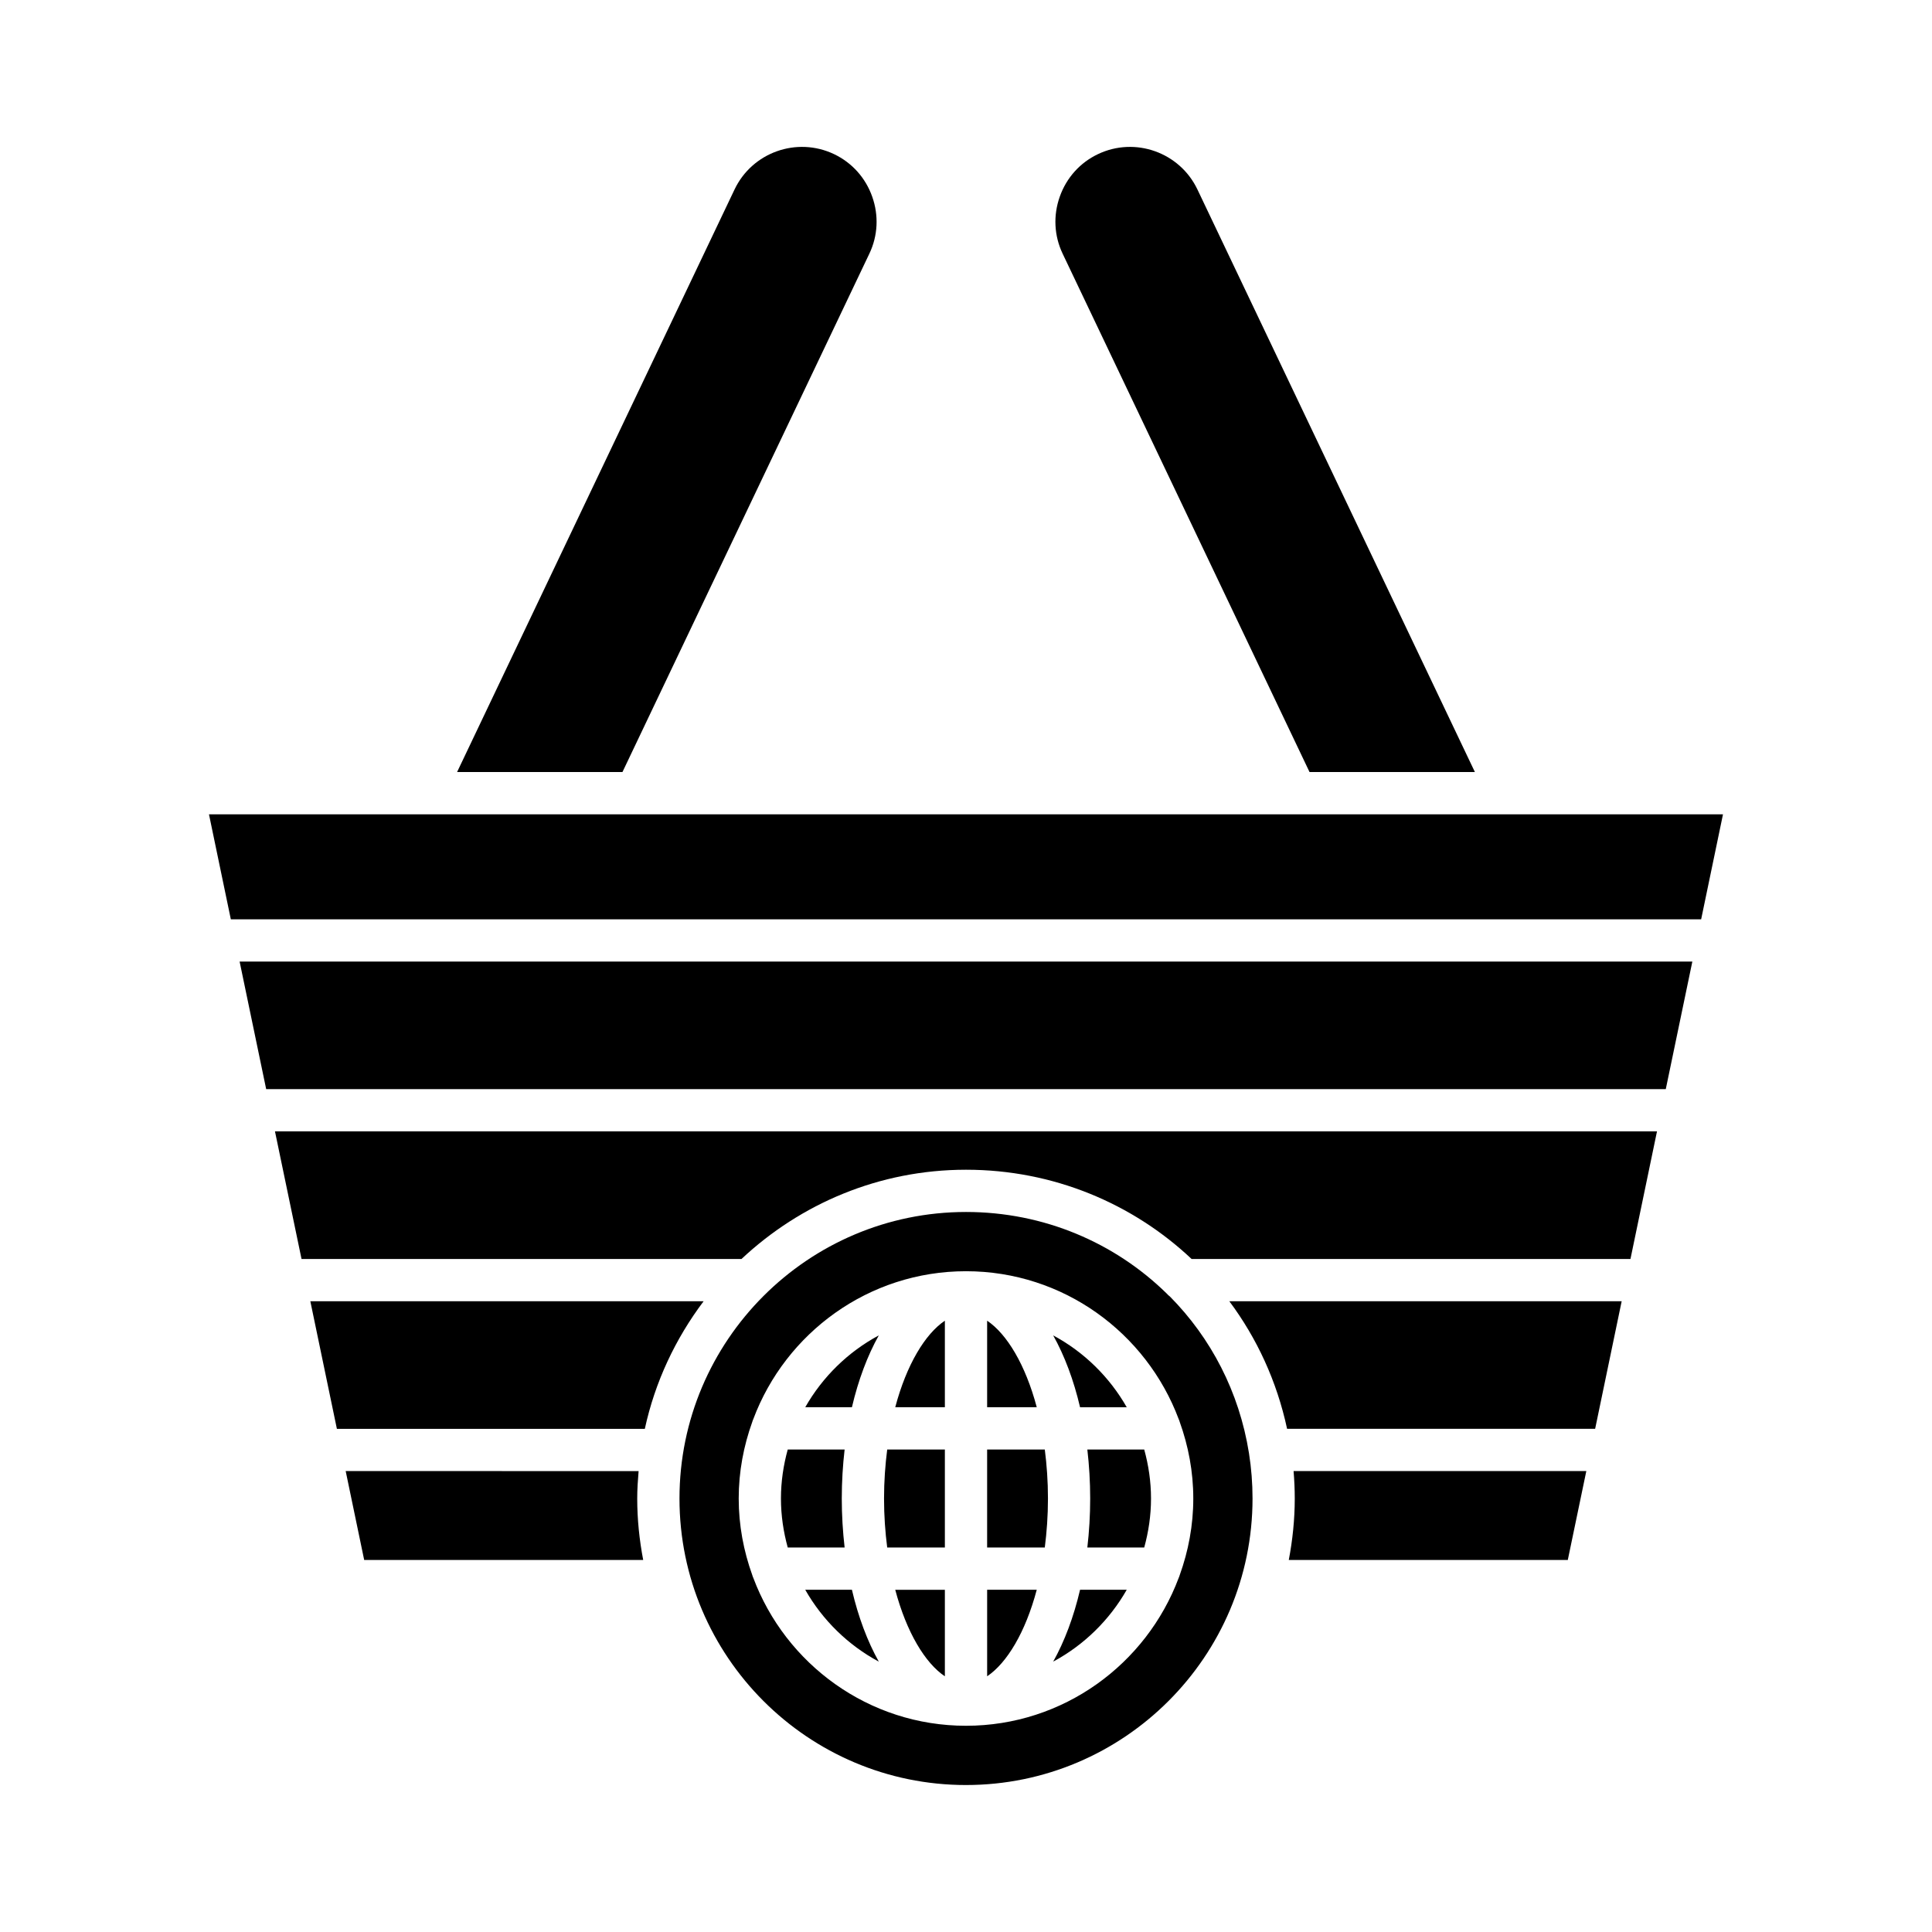 <?xml version="1.0" encoding="UTF-8"?>
<!-- Uploaded to: SVG Repo, www.svgrepo.com, Generator: SVG Repo Mixer Tools -->
<svg fill="#000000" width="800px" height="800px" version="1.1" viewBox="144 144 512 512" xmlns="http://www.w3.org/2000/svg">
 <g>
  <path d="m235.61 533.85 4.902 23.555h73.941c-1.004-5.281-1.582-10.715-1.582-16.285 0-2.453 0.168-4.867 0.367-7.269z"/>
  <path d="m233.28 522.66h81.605c2.707-12.488 8.141-23.938 15.578-33.812h-104.22z"/>
  <path d="m564.39 533.85h-77.578c0.199 2.414 0.312 4.844 0.312 7.269 0 5.57-0.578 11.004-1.582 16.285h73.941z"/>
  <path d="m573.76 488.84h-103.98c7.309 9.789 12.609 21.227 15.312 33.812h81.637z"/>
  <path d="m583.12 443.83h-366.25l7.039 33.816h116.59c15.594-14.625 36.488-23.656 59.5-23.656 23.086 0 44.133 8.906 59.789 23.656h116.3z"/>
  <path d="m592.49 398.82h-384.99l7.039 33.809h370.91z"/>
  <path d="m491.04 348.6h43.824l-73.539-154.4c-4.691-9.84-16.523-14.043-26.363-9.348-4.746 2.258-8.336 6.254-10.109 11.258-1.773 4.996-1.508 10.363 0.754 15.109z"/>
  <path d="m374.39 211.22c2.262-4.746 2.527-10.113 0.754-15.109-1.773-5.004-5.363-9-10.109-11.262-9.859-4.691-21.676-0.488-26.367 9.352l-73.535 154.4h43.824z"/>
  <path d="m199.38 359.8 5.793 27.832h389.65l5.789-27.832z"/>
  <path d="m394.4 554.11v-25.977h-15.281c-0.523 4.09-0.84 8.414-0.84 12.988 0 4.574 0.312 8.898 0.84 12.988z"/>
  <path d="m394.4 588.24v-22.93h-13.152c3.004 11.309 7.938 19.434 13.152 22.93z"/>
  <path d="m394.4 494c-5.215 3.496-10.148 11.621-13.152 22.93l13.152 0.004z"/>
  <path d="m376.89 497.89c-8.156 4.379-14.914 11.008-19.492 19.043h12.371c1.688-7.223 4.117-13.664 7.121-19.043z"/>
  <path d="m367.08 541.12c0-4.477 0.27-8.812 0.754-12.988h-15.074c-1.141 4.144-1.801 8.488-1.801 12.988s0.66 8.844 1.801 12.988h15.074c-0.48-4.176-0.754-8.512-0.754-12.988z"/>
  <path d="m376.89 584.35c-3.004-5.379-5.434-11.82-7.121-19.043h-12.371c4.578 8.035 11.336 14.664 19.492 19.043z"/>
  <path d="m442.6 516.94c-4.578-8.031-11.336-14.664-19.492-19.043 3.004 5.379 5.434 11.82 7.121 19.043z"/>
  <path d="m400 617.05c41.871 0 75.934-34.062 75.934-75.934 0-4.023-0.316-8.059-0.941-11.992-2.582-16.281-10.125-30.594-20.953-41.531-0.312-0.242-0.598-0.492-0.852-0.793-13.746-13.461-32.539-21.613-53.184-21.613-41.867 0-75.934 34.062-75.934 75.934-0.004 41.867 34.059 75.93 75.93 75.93zm-56.645-55.652c-2.281-6.348-3.59-13.16-3.59-20.281 0-7.125 1.309-13.934 3.59-20.281 0.082-0.258 0.156-0.504 0.273-0.746 8.559-22.855 30.562-39.203 56.371-39.203s47.812 16.348 56.371 39.207c0.117 0.238 0.191 0.488 0.273 0.746 2.281 6.348 3.59 13.156 3.59 20.281s-1.309 13.934-3.59 20.281c-0.082 0.258-0.156 0.504-0.273 0.742-8.559 22.855-30.562 39.203-56.371 39.203s-47.812-16.348-56.371-39.207c-0.117-0.234-0.191-0.484-0.273-0.742z"/>
  <path d="m442.6 565.3h-12.371c-1.688 7.219-4.113 13.664-7.121 19.043 8.156-4.379 14.914-11.008 19.492-19.043z"/>
  <path d="m432.91 541.12c0 4.477-0.27 8.812-0.754 12.988h15.074c1.141-4.144 1.801-8.488 1.801-12.988 0-4.504-0.66-8.844-1.801-12.988h-15.074c0.484 4.176 0.754 8.512 0.754 12.988z"/>
  <path d="m421.72 541.12c0-4.574-0.312-8.898-0.84-12.988h-15.281v25.977h15.281c0.523-4.09 0.84-8.414 0.84-12.988z"/>
  <path d="m418.75 565.3h-13.148v22.93c5.215-3.492 10.148-11.617 13.148-22.93z"/>
  <path d="m405.6 494v22.93h13.152c-3.004-11.309-7.938-19.434-13.152-22.93z"/>
 </g>
</svg>
